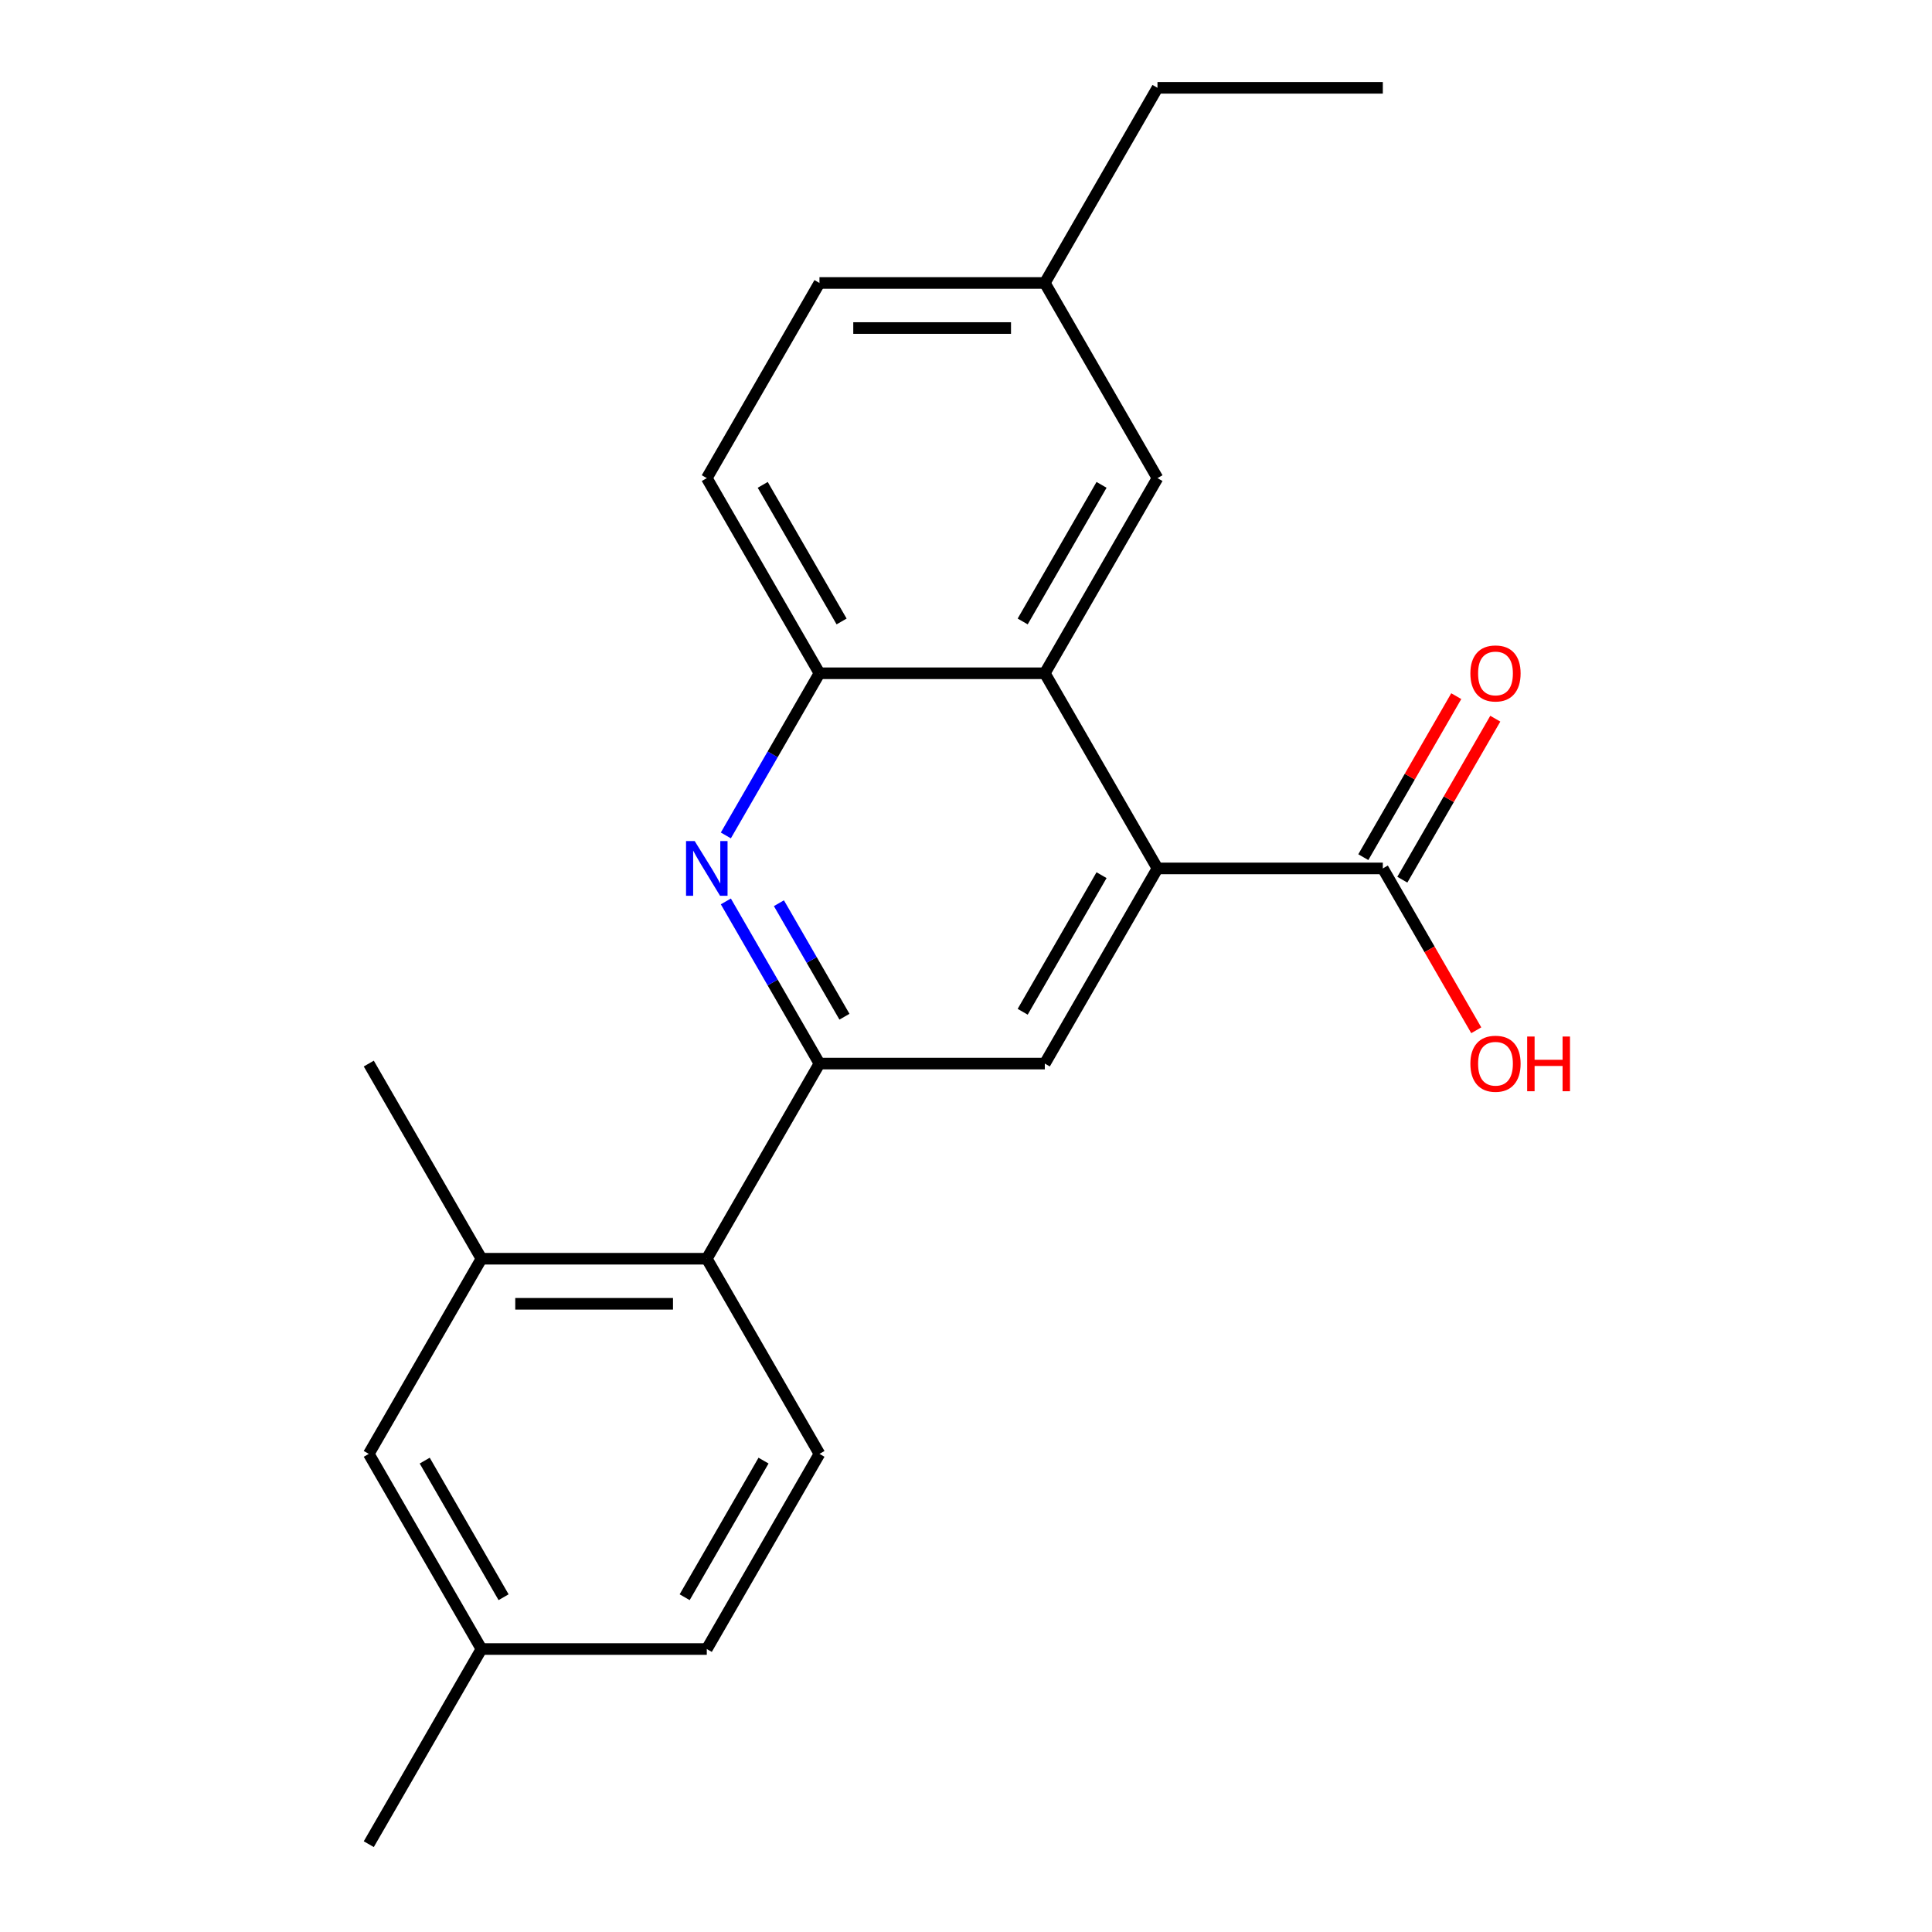 <?xml version='1.0' encoding='iso-8859-1'?>
<svg version='1.1' baseProfile='full'
              xmlns='http://www.w3.org/2000/svg'
                      xmlns:rdkit='http://www.rdkit.org/xml'
                      xmlns:xlink='http://www.w3.org/1999/xlink'
                  xml:space='preserve'
width='1000px' height='1000px' viewBox='0 0 1000 1000'>
<!-- END OF HEADER -->
<rect style='opacity:1.0;fill:#FFFFFF;stroke:none' width='1000' height='1000' x='0' y='0'> </rect>
<path class='bond-1' d='M 424.155,550.505 L 399.925,508.538' style='fill:none;fill-rule:evenodd;stroke:#000000;stroke-width:6px;stroke-linecap:butt;stroke-linejoin:miter;stroke-opacity:1' />
<path class='bond-1' d='M 399.925,508.538 L 375.695,466.571' style='fill:none;fill-rule:evenodd;stroke:#0000FF;stroke-width:6px;stroke-linecap:butt;stroke-linejoin:miter;stroke-opacity:1' />
<path class='bond-1' d='M 437.088,526.251 L 420.127,496.874' style='fill:none;fill-rule:evenodd;stroke:#000000;stroke-width:6px;stroke-linecap:butt;stroke-linejoin:miter;stroke-opacity:1' />
<path class='bond-1' d='M 420.127,496.874 L 403.166,467.497' style='fill:none;fill-rule:evenodd;stroke:#0000FF;stroke-width:6px;stroke-linecap:butt;stroke-linejoin:miter;stroke-opacity:1' />
<path class='bond-3' d='M 424.155,550.505 L 540.791,550.505' style='fill:none;fill-rule:evenodd;stroke:#000000;stroke-width:6px;stroke-linecap:butt;stroke-linejoin:miter;stroke-opacity:1' />
<path class='bond-5' d='M 424.155,550.505 L 365.836,651.515' style='fill:none;fill-rule:evenodd;stroke:#000000;stroke-width:6px;stroke-linecap:butt;stroke-linejoin:miter;stroke-opacity:1' />
<path class='bond-0' d='M 599.109,449.495 L 540.791,550.505' style='fill:none;fill-rule:evenodd;stroke:#000000;stroke-width:6px;stroke-linecap:butt;stroke-linejoin:miter;stroke-opacity:1' />
<path class='bond-0' d='M 570.159,452.983 L 529.337,523.69' style='fill:none;fill-rule:evenodd;stroke:#000000;stroke-width:6px;stroke-linecap:butt;stroke-linejoin:miter;stroke-opacity:1' />
<path class='bond-2' d='M 599.109,449.495 L 540.791,348.485' style='fill:none;fill-rule:evenodd;stroke:#000000;stroke-width:6px;stroke-linecap:butt;stroke-linejoin:miter;stroke-opacity:1' />
<path class='bond-6' d='M 599.109,449.495 L 715.746,449.495' style='fill:none;fill-rule:evenodd;stroke:#000000;stroke-width:6px;stroke-linecap:butt;stroke-linejoin:miter;stroke-opacity:1' />
<path class='bond-4' d='M 375.695,432.419 L 399.925,390.452' style='fill:none;fill-rule:evenodd;stroke:#0000FF;stroke-width:6px;stroke-linecap:butt;stroke-linejoin:miter;stroke-opacity:1' />
<path class='bond-4' d='M 399.925,390.452 L 424.155,348.485' style='fill:none;fill-rule:evenodd;stroke:#000000;stroke-width:6px;stroke-linecap:butt;stroke-linejoin:miter;stroke-opacity:1' />
<path class='bond-9' d='M 540.791,348.485 L 599.109,247.475' style='fill:none;fill-rule:evenodd;stroke:#000000;stroke-width:6px;stroke-linecap:butt;stroke-linejoin:miter;stroke-opacity:1' />
<path class='bond-9' d='M 529.337,321.67 L 570.159,250.963' style='fill:none;fill-rule:evenodd;stroke:#000000;stroke-width:6px;stroke-linecap:butt;stroke-linejoin:miter;stroke-opacity:1' />
<path class='bond-22' d='M 540.791,348.485 L 424.155,348.485' style='fill:none;fill-rule:evenodd;stroke:#000000;stroke-width:6px;stroke-linecap:butt;stroke-linejoin:miter;stroke-opacity:1' />
<path class='bond-12' d='M 424.155,348.485 L 365.836,247.475' style='fill:none;fill-rule:evenodd;stroke:#000000;stroke-width:6px;stroke-linecap:butt;stroke-linejoin:miter;stroke-opacity:1' />
<path class='bond-12' d='M 435.609,321.67 L 394.786,250.963' style='fill:none;fill-rule:evenodd;stroke:#000000;stroke-width:6px;stroke-linecap:butt;stroke-linejoin:miter;stroke-opacity:1' />
<path class='bond-7' d='M 365.836,651.515 L 249.2,651.515' style='fill:none;fill-rule:evenodd;stroke:#000000;stroke-width:6px;stroke-linecap:butt;stroke-linejoin:miter;stroke-opacity:1' />
<path class='bond-7' d='M 348.341,674.842 L 266.695,674.842' style='fill:none;fill-rule:evenodd;stroke:#000000;stroke-width:6px;stroke-linecap:butt;stroke-linejoin:miter;stroke-opacity:1' />
<path class='bond-8' d='M 365.836,651.515 L 424.155,752.525' style='fill:none;fill-rule:evenodd;stroke:#000000;stroke-width:6px;stroke-linecap:butt;stroke-linejoin:miter;stroke-opacity:1' />
<path class='bond-11' d='M 725.847,455.327 L 749.903,413.66' style='fill:none;fill-rule:evenodd;stroke:#000000;stroke-width:6px;stroke-linecap:butt;stroke-linejoin:miter;stroke-opacity:1' />
<path class='bond-11' d='M 749.903,413.66 L 773.96,371.993' style='fill:none;fill-rule:evenodd;stroke:#FF0000;stroke-width:6px;stroke-linecap:butt;stroke-linejoin:miter;stroke-opacity:1' />
<path class='bond-11' d='M 705.645,443.663 L 729.701,401.996' style='fill:none;fill-rule:evenodd;stroke:#000000;stroke-width:6px;stroke-linecap:butt;stroke-linejoin:miter;stroke-opacity:1' />
<path class='bond-11' d='M 729.701,401.996 L 753.758,360.329' style='fill:none;fill-rule:evenodd;stroke:#FF0000;stroke-width:6px;stroke-linecap:butt;stroke-linejoin:miter;stroke-opacity:1' />
<path class='bond-13' d='M 715.746,449.495 L 739.929,491.382' style='fill:none;fill-rule:evenodd;stroke:#000000;stroke-width:6px;stroke-linecap:butt;stroke-linejoin:miter;stroke-opacity:1' />
<path class='bond-13' d='M 739.929,491.382 L 764.113,533.269' style='fill:none;fill-rule:evenodd;stroke:#FF0000;stroke-width:6px;stroke-linecap:butt;stroke-linejoin:miter;stroke-opacity:1' />
<path class='bond-10' d='M 249.2,651.515 L 190.882,752.525' style='fill:none;fill-rule:evenodd;stroke:#000000;stroke-width:6px;stroke-linecap:butt;stroke-linejoin:miter;stroke-opacity:1' />
<path class='bond-18' d='M 249.2,651.515 L 190.882,550.505' style='fill:none;fill-rule:evenodd;stroke:#000000;stroke-width:6px;stroke-linecap:butt;stroke-linejoin:miter;stroke-opacity:1' />
<path class='bond-14' d='M 424.155,752.525 L 365.836,853.535' style='fill:none;fill-rule:evenodd;stroke:#000000;stroke-width:6px;stroke-linecap:butt;stroke-linejoin:miter;stroke-opacity:1' />
<path class='bond-14' d='M 395.205,756.013 L 354.382,826.72' style='fill:none;fill-rule:evenodd;stroke:#000000;stroke-width:6px;stroke-linecap:butt;stroke-linejoin:miter;stroke-opacity:1' />
<path class='bond-16' d='M 599.109,247.475 L 540.791,146.465' style='fill:none;fill-rule:evenodd;stroke:#000000;stroke-width:6px;stroke-linecap:butt;stroke-linejoin:miter;stroke-opacity:1' />
<path class='bond-23' d='M 190.882,752.525 L 249.2,853.535' style='fill:none;fill-rule:evenodd;stroke:#000000;stroke-width:6px;stroke-linecap:butt;stroke-linejoin:miter;stroke-opacity:1' />
<path class='bond-23' d='M 219.831,756.013 L 260.654,826.72' style='fill:none;fill-rule:evenodd;stroke:#000000;stroke-width:6px;stroke-linecap:butt;stroke-linejoin:miter;stroke-opacity:1' />
<path class='bond-17' d='M 365.836,247.475 L 424.155,146.465' style='fill:none;fill-rule:evenodd;stroke:#000000;stroke-width:6px;stroke-linecap:butt;stroke-linejoin:miter;stroke-opacity:1' />
<path class='bond-15' d='M 365.836,853.535 L 249.2,853.535' style='fill:none;fill-rule:evenodd;stroke:#000000;stroke-width:6px;stroke-linecap:butt;stroke-linejoin:miter;stroke-opacity:1' />
<path class='bond-20' d='M 249.2,853.535 L 190.882,954.545' style='fill:none;fill-rule:evenodd;stroke:#000000;stroke-width:6px;stroke-linecap:butt;stroke-linejoin:miter;stroke-opacity:1' />
<path class='bond-19' d='M 540.791,146.465 L 599.109,45.455' style='fill:none;fill-rule:evenodd;stroke:#000000;stroke-width:6px;stroke-linecap:butt;stroke-linejoin:miter;stroke-opacity:1' />
<path class='bond-24' d='M 540.791,146.465 L 424.155,146.465' style='fill:none;fill-rule:evenodd;stroke:#000000;stroke-width:6px;stroke-linecap:butt;stroke-linejoin:miter;stroke-opacity:1' />
<path class='bond-24' d='M 523.295,169.792 L 441.65,169.792' style='fill:none;fill-rule:evenodd;stroke:#000000;stroke-width:6px;stroke-linecap:butt;stroke-linejoin:miter;stroke-opacity:1' />
<path class='bond-21' d='M 599.109,45.455 L 715.746,45.455' style='fill:none;fill-rule:evenodd;stroke:#000000;stroke-width:6px;stroke-linecap:butt;stroke-linejoin:miter;stroke-opacity:1' />
<path  class='atom-2' d='M 359.576 435.335
L 368.856 450.335
Q 369.776 451.815, 371.256 454.495
Q 372.736 457.175, 372.816 457.335
L 372.816 435.335
L 376.576 435.335
L 376.576 463.655
L 372.696 463.655
L 362.736 447.255
Q 361.576 445.335, 360.336 443.135
Q 359.136 440.935, 358.776 440.255
L 358.776 463.655
L 355.096 463.655
L 355.096 435.335
L 359.576 435.335
' fill='#0000FF'/>
<path  class='atom-12' d='M 761.064 348.565
Q 761.064 341.765, 764.424 337.965
Q 767.784 334.165, 774.064 334.165
Q 780.344 334.165, 783.704 337.965
Q 787.064 341.765, 787.064 348.565
Q 787.064 355.445, 783.664 359.365
Q 780.264 363.245, 774.064 363.245
Q 767.824 363.245, 764.424 359.365
Q 761.064 355.485, 761.064 348.565
M 774.064 360.045
Q 778.384 360.045, 780.704 357.165
Q 783.064 354.245, 783.064 348.565
Q 783.064 343.005, 780.704 340.205
Q 778.384 337.365, 774.064 337.365
Q 769.744 337.365, 767.384 340.165
Q 765.064 342.965, 765.064 348.565
Q 765.064 354.285, 767.384 357.165
Q 769.744 360.045, 774.064 360.045
' fill='#FF0000'/>
<path  class='atom-14' d='M 761.064 550.585
Q 761.064 543.785, 764.424 539.985
Q 767.784 536.185, 774.064 536.185
Q 780.344 536.185, 783.704 539.985
Q 787.064 543.785, 787.064 550.585
Q 787.064 557.465, 783.664 561.385
Q 780.264 565.265, 774.064 565.265
Q 767.824 565.265, 764.424 561.385
Q 761.064 557.505, 761.064 550.585
M 774.064 562.065
Q 778.384 562.065, 780.704 559.185
Q 783.064 556.265, 783.064 550.585
Q 783.064 545.025, 780.704 542.225
Q 778.384 539.385, 774.064 539.385
Q 769.744 539.385, 767.384 542.185
Q 765.064 544.985, 765.064 550.585
Q 765.064 556.305, 767.384 559.185
Q 769.744 562.065, 774.064 562.065
' fill='#FF0000'/>
<path  class='atom-14' d='M 790.464 536.505
L 794.304 536.505
L 794.304 548.545
L 808.784 548.545
L 808.784 536.505
L 812.624 536.505
L 812.624 564.825
L 808.784 564.825
L 808.784 551.745
L 794.304 551.745
L 794.304 564.825
L 790.464 564.825
L 790.464 536.505
' fill='#FF0000'/>
</svg>
